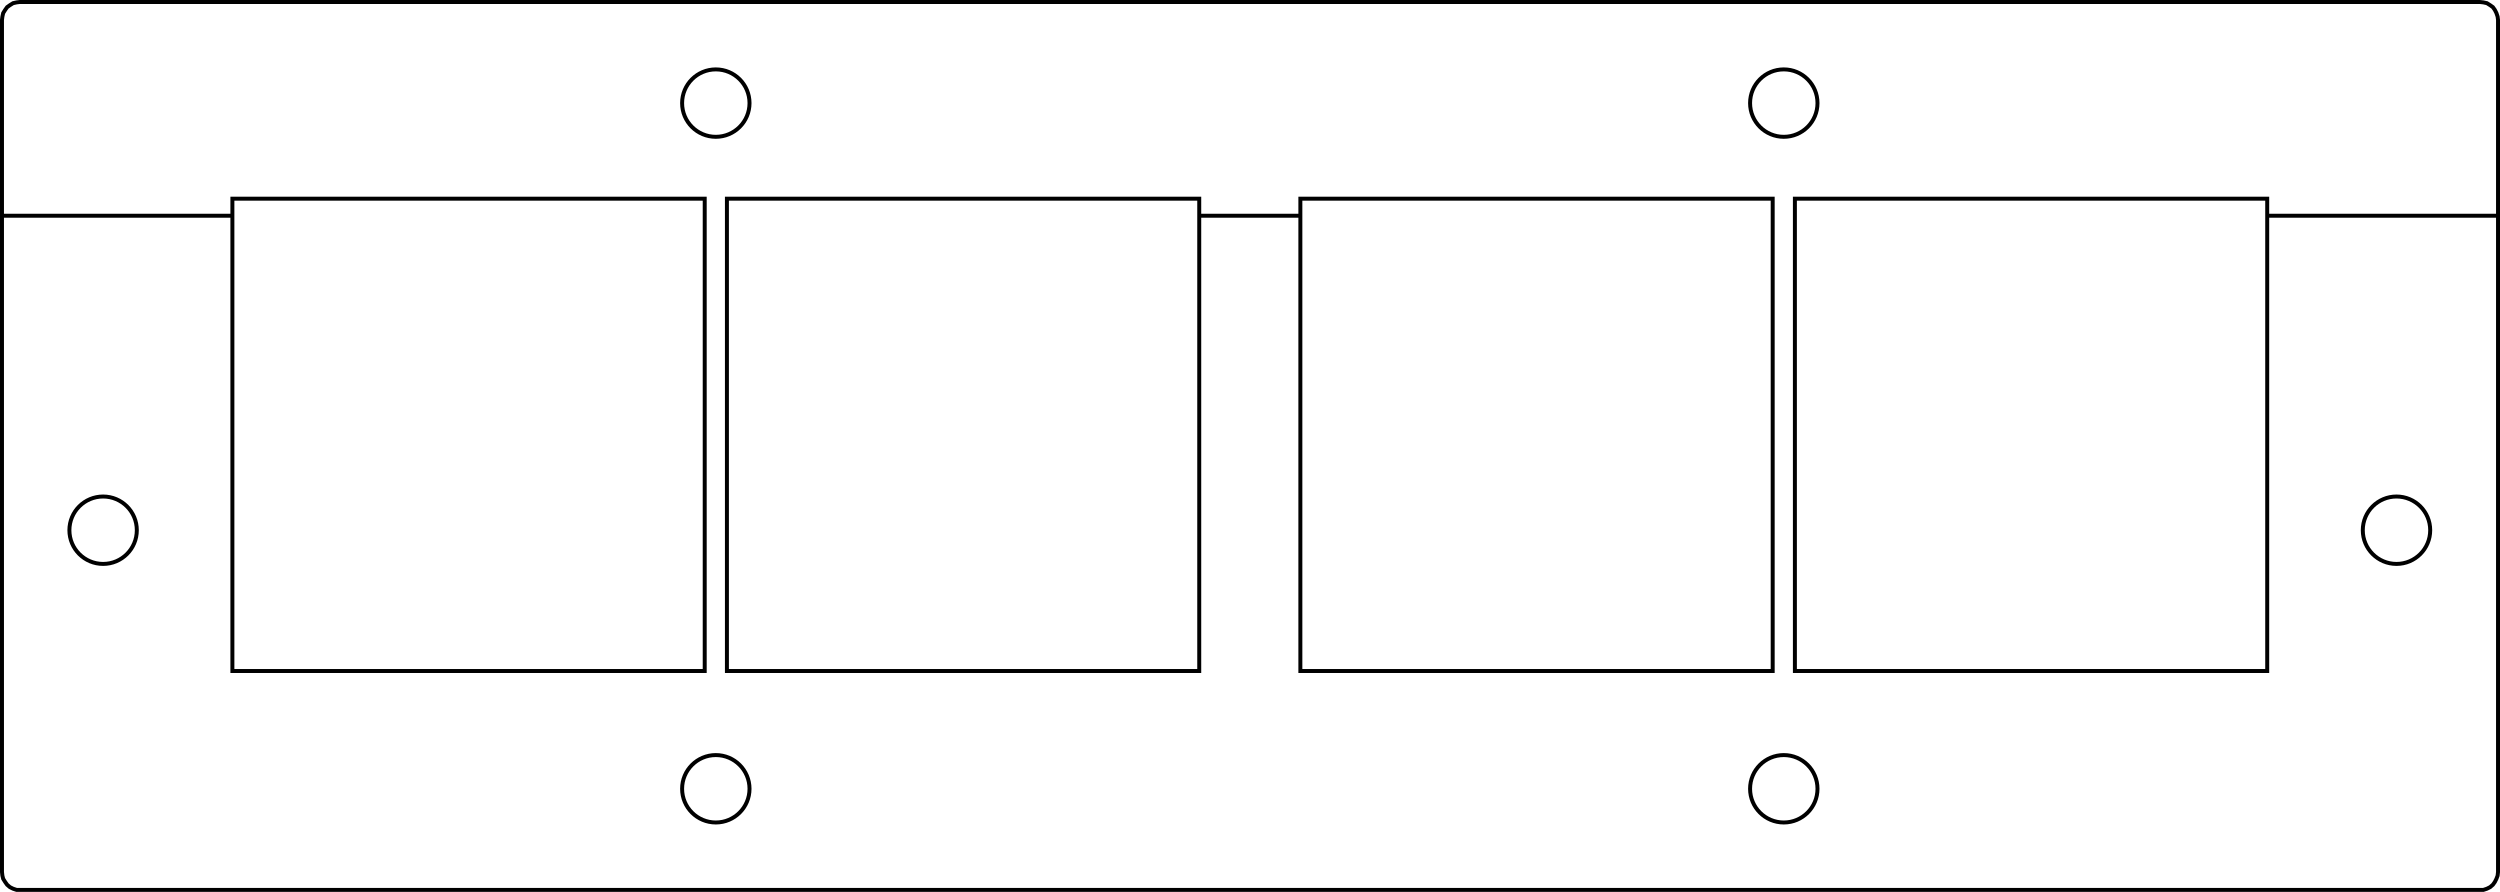<?xml version="1.0" encoding="utf-8"?>
<!-- Generator: Adobe Illustrator 23.0.3, SVG Export Plug-In . SVG Version: 6.00 Build 0)  -->
<svg version="1.1" id="Ebene_1" xmlns="http://www.w3.org/2000/svg" xmlns:xlink="http://www.w3.org/1999/xlink" x="0px" y="0px"
	 viewBox="0 0 630.4 224.9" enable-background="new 0 0 630.4 224.9" xml:space="preserve">
<path fill="none" stroke="#000000" stroke-miterlimit="10" d="M327.9,54.4h-25.5"/>
<polygon fill="none" stroke="#000000" stroke-miterlimit="10" points="629.9,18.9 629.9,219.9 629.8,220.8 629.5,221.6 629.1,222.4 
	628.6,223.1 627.9,223.7 627.1,224.1 626.2,224.4 625.3,224.4 5,224.4 4.2,224.4 3.3,224.1 2.5,223.7 1.8,223.1 1.3,222.4 
	0.8,221.6 0.6,220.8 0.5,219.9 0.5,18.9 0.5,18.9 0.5,5 0.6,4.2 0.8,3.3 1.3,2.5 1.8,1.8 2.5,1.3 3.3,0.8 4.2,0.6 5,0.5 625.3,0.5 
	626.2,0.6 627.1,0.8 627.9,1.3 628.6,1.8 629.1,2.5 629.5,3.3 629.8,4.2 629.9,5 "/>
<line fill="none" stroke="#000000" stroke-miterlimit="10" x1="58.6" y1="54.4" x2="0.5" y2="54.4"/>
<line fill="none" stroke="#000000" stroke-miterlimit="10" x1="629.8" y1="54.4" x2="571.7" y2="54.4"/>
<circle fill="none" stroke="#000000" stroke-miterlimit="10" cx="26" cy="133.7" r="8.5"/>
<circle fill="none" stroke="#000000" stroke-miterlimit="10" cx="604.3" cy="133.7" r="8.5"/>
<circle fill="none" stroke="#000000" stroke-miterlimit="10" cx="180.5" cy="26" r="8.5"/>
<circle fill="none" stroke="#000000" stroke-miterlimit="10" cx="449.8" cy="26" r="8.5"/>
<circle fill="none" stroke="#000000" stroke-miterlimit="10" cx="449.8" cy="198.9" r="8.5"/>
<circle fill="none" stroke="#000000" stroke-miterlimit="10" cx="180.5" cy="198.9" r="8.5"/>
<rect id="R-1b" x="58.6" y="50.1" fill="none" stroke="#000000" stroke-miterlimit="10" width="119.1" height="119.1"/>
<rect id="R-2b" x="183.3" y="50.1" fill="none" stroke="#000000" stroke-miterlimit="10" width="119.1" height="119.1"/>
<rect id="R-3b" x="327.9" y="50.1" fill="none" stroke="#000000" stroke-miterlimit="10" width="119.1" height="119.1"/>
<rect id="R-4b" x="452.6" y="50.1" fill="none" stroke="#000000" stroke-miterlimit="10" width="119.1" height="119.1"/>
</svg>
